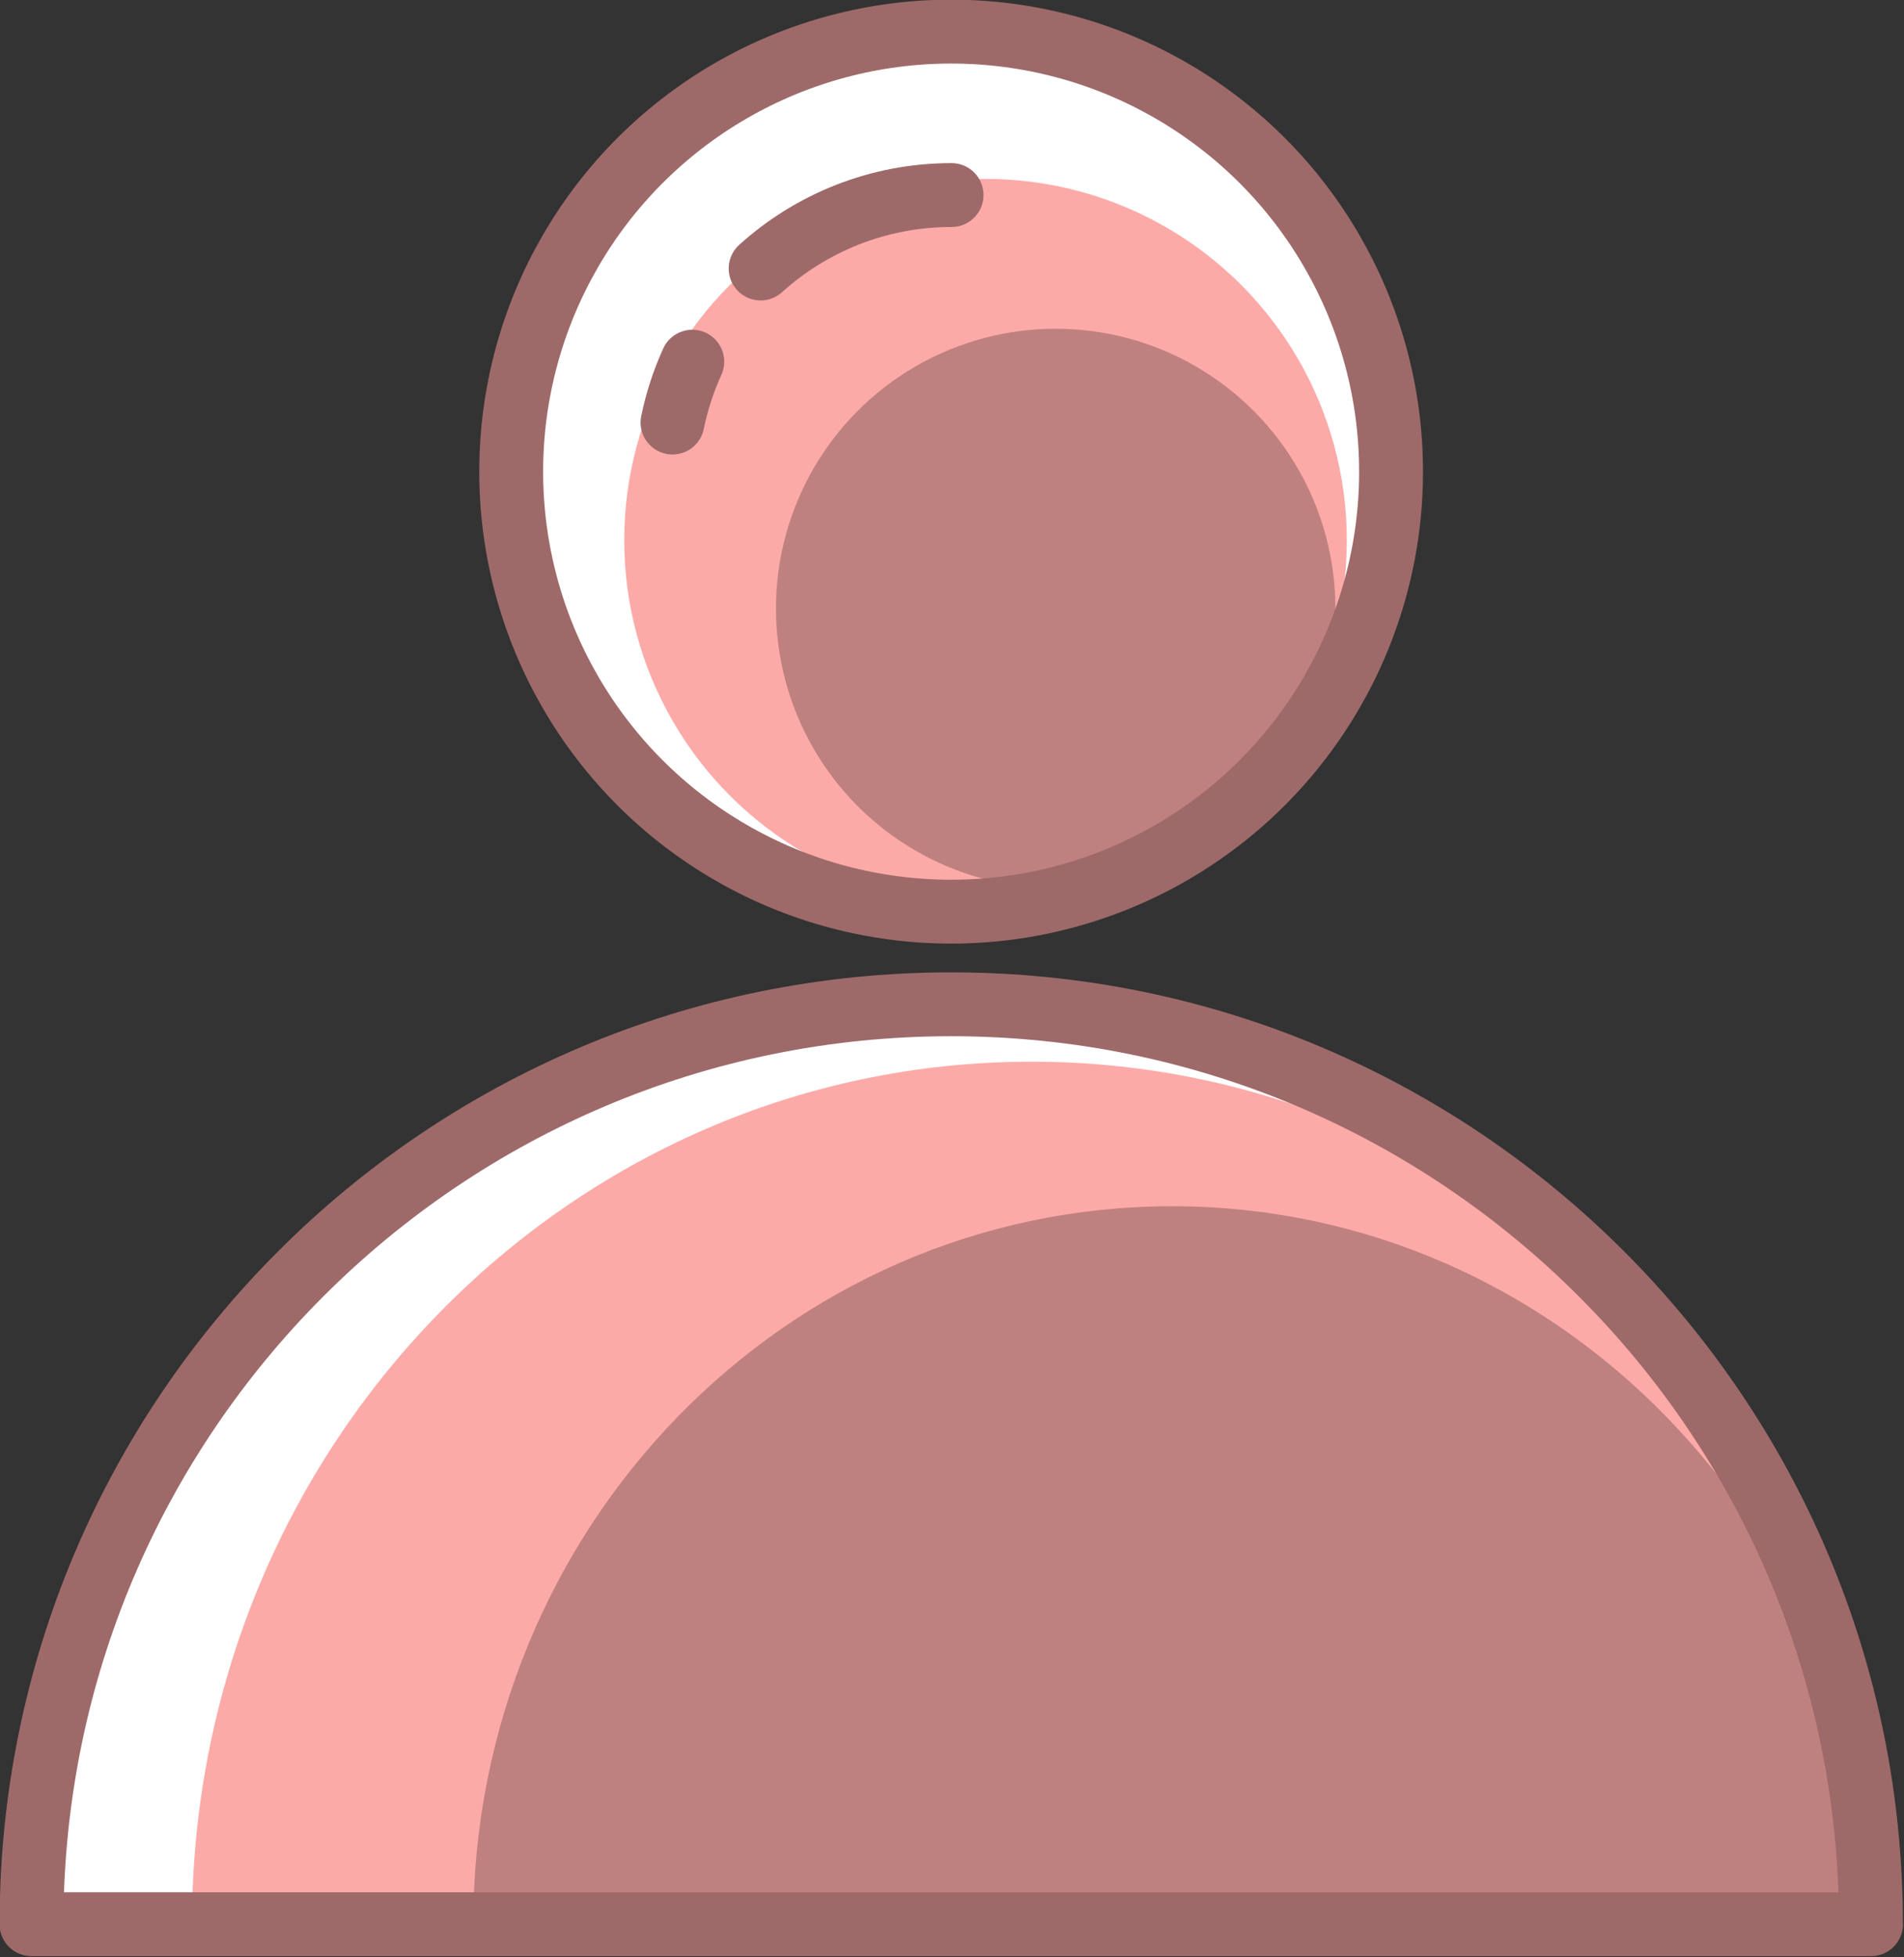<?xml version="1.0" encoding="UTF-8" standalone="no"?>
<!-- Created with Inkscape (http://www.inkscape.org/) -->

<svg
   xmlns:dc="http://purl.org/dc/elements/1.1/"
   xmlns:cc="http://creativecommons.org/ns#"
   xmlns:rdf="http://www.w3.org/1999/02/22-rdf-syntax-ns#"
   xmlns:svg="http://www.w3.org/2000/svg"
   xmlns="http://www.w3.org/2000/svg"
   xmlns:sodipodi="http://sodipodi.sourceforge.net/DTD/sodipodi-0.dtd"
   xmlns:inkscape="http://www.inkscape.org/namespaces/inkscape"
   width="22.08mm"
   height="22.691mm"
   viewBox="0 0 22.08 22.691"
   version="1.1"
   id="svg8"
   inkscape:version="0.92.3 (2405546, 2018-03-11)"
   sodipodi:docname="user1.svg">
  <rect x="0" y="0" width="22.08" height="22.691" fill="#333333" stroke="none"/>
  <defs
     id="defs2" />
  <sodipodi:namedview
     id="base"
     pagecolor="#ffffff"
     bordercolor="#666666"
     borderopacity="1.0"
     inkscape:pageopacity="0.0"
     inkscape:pageshadow="2"
     inkscape:zoom="5.6"
     inkscape:cx="3.1421902"
     inkscape:cy="47.483968"
     inkscape:document-units="mm"
     inkscape:current-layer="layer1"
     showgrid="false"
     fit-margin-top="0"
     fit-margin-left="0"
     fit-margin-right="0"
     fit-margin-bottom="0"
     inkscape:window-width="2560"
     inkscape:window-height="1361"
     inkscape:window-x="-9"
     inkscape:window-y="-9"
     inkscape:window-maximized="1" />
  <g
     inkscape:label="Layer 1"
     inkscape:groupmode="layer"
     id="layer1"
     transform="translate(7.385,-145.995)">
    <g
       id="g4619"
       transform="matrix(1.058,0,0,1.058,-21.745,131.941)">
      <g
         id="Padding__x26__Artboard-1" />
      <g
         id="Icons-0">
        <g
           id="g4595">
          <circle
             id="circle4575"
             style="fill:#ffffff"
             r="4.822"
             cy="18.452"
             cx="23.998" />
          <path
             id="path4577"
             style="fill:#ffffff"
             d="M 34.081,34.37 H 13.919 c 0,-5.564 4.509,-10.081 10.081,-10.081 5.564,0 10.081,4.517 10.081,10.081 z"
             inkscape:connector-curvature="0" />
          <path
             id="path4579"
             style="fill:#fcaaa8;fill-opacity:1"
             d="M 34.081,34.37 H 15.677 c 0,-5.217 4.116,-9.452 9.202,-9.452 5.079,-10e-6 9.202,4.235 9.202,9.452 z"
             inkscape:connector-curvature="0" />
          <circle
             id="circle4581"
             style="fill:#fcaaa8;fill-opacity:1"
             r="3.96"
             cy="19.204"
             cx="24.375" />
          <circle
             id="circle4583"
             style="fill:#bf8180;fill-opacity:1"
             r="3.066"
             cy="19.952"
             cx="25.144" />
          <path
             id="path4585"
             style="fill:#bf8180;fill-opacity:1"
             d="m 34.081,34.37 h -15.321 c 0,-4.343 3.426,-7.868 7.661,-7.868 4.228,0 7.66,3.526 7.66,7.868 z"
             inkscape:connector-curvature="0" />
          <circle
             id="circle4587"
             style="fill:none;stroke:#9e6a69;stroke-width:0.7;stroke-linecap:round;stroke-linejoin:round;stroke-miterlimit:10;stroke-opacity:1"
             r="4.822"
             cy="18.452"
             cx="23.998" />
          <path
             id="path4589"
             style="fill:none;stroke:#9e6a69;stroke-width:0.7;stroke-linecap:round;stroke-linejoin:round;stroke-miterlimit:10;stroke-opacity:1"
             d="m 21.91,16.226 c 0.554,-0.5 1.288,-0.805 2.093,-0.805"
             inkscape:connector-curvature="0" />
          <path
             id="path4591"
             style="fill:none;stroke:#9e6a69;stroke-width:0.7;stroke-linecap:round;stroke-linejoin:round;stroke-miterlimit:10;stroke-opacity:1"
             d="m 20.944,17.914 c 0.048,-0.233 0.121,-0.456 0.217,-0.667"
             inkscape:connector-curvature="0" />
          <path
             id="path4593"
             style="fill:none;stroke:#9e6a69;stroke-width:0.7;stroke-linecap:round;stroke-linejoin:round;stroke-miterlimit:10;stroke-opacity:1"
             d="m 34.081,34.37 h -20.163 c 0,-5.564 4.509,-10.081 10.081,-10.081 5.564,0 10.081,4.517 10.081,10.081 z"
             inkscape:connector-curvature="0" />
        </g>
      </g>
    </g>
  </g>
</svg>
